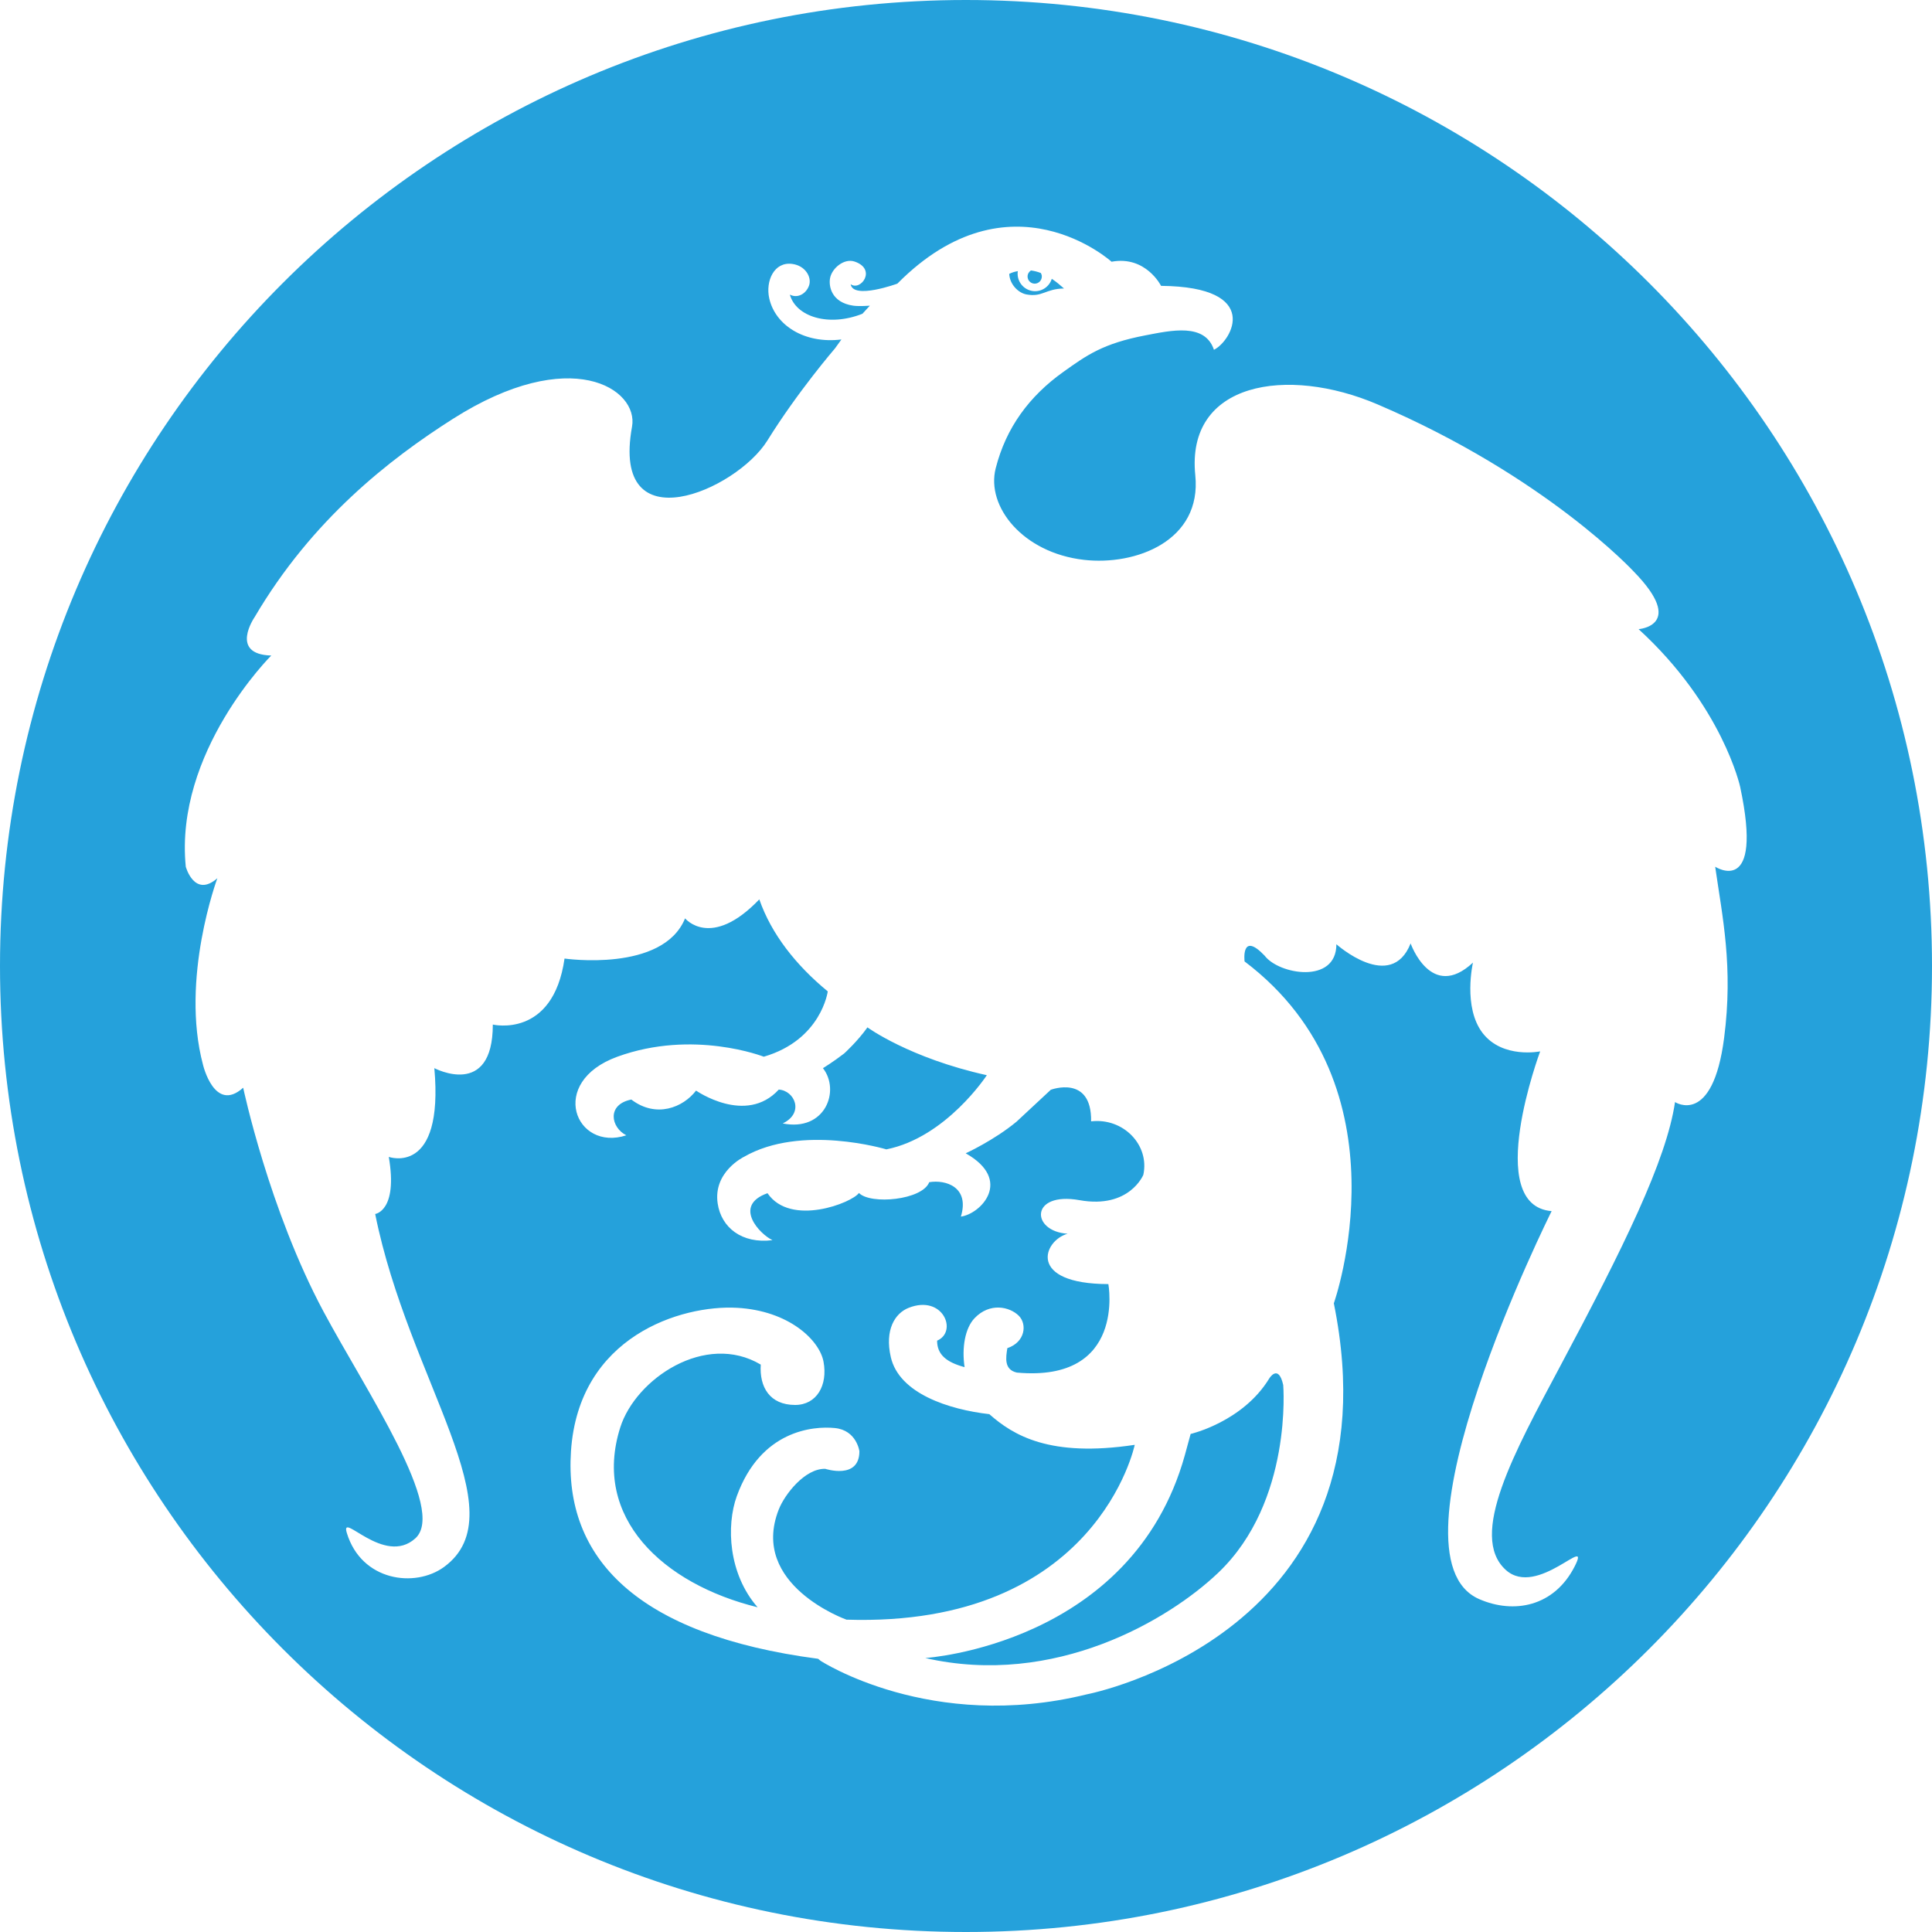 <?xml version="1.0" encoding="utf-8"?>
<!-- Generator: Adobe Illustrator 26.5.0, SVG Export Plug-In . SVG Version: 6.00 Build 0)  -->
<svg version="1.1" id="Layer_1" xmlns="http://www.w3.org/2000/svg" xmlns:xlink="http://www.w3.org/1999/xlink" x="0px" y="0px" viewBox="0 0 90 90" style="enable-background:new 0 0 90 90;" xml:space="preserve" class="hak672b1186etc0b" >
<style type="text/css">.hak672b1186etc0b .st3{fill-rule:evenodd;clip-rule:evenodd;fill:#25A1DB;} </style>
<g>
	<g>
		<path class="st3" d="M48.2,13.214c0.184,0,0.332-0.151,0.332-0.334c0-0.06-0.017-0.114-0.045-0.162
			c-0.145-0.056-0.299-0.098-0.461-0.119c-0.094,0.06-0.158,0.162-0.158,0.281
			C47.867,13.063,48.018,13.214,48.2,13.214z"/>
		<path class="st3" d="M47.815,13.716c0.745,0.139,0.886-0.265,1.75-0.277
			c-0.151-0.133-0.342-0.301-0.569-0.452c-0.113,0.371-0.476,0.618-0.872,0.572
			c-0.447-0.053-0.766-0.458-0.714-0.905c0-0.009,0.004-0.017,0.006-0.025
			c-0.195,0.039-0.246,0.057-0.402,0.128C47.036,13.25,47.437,13.645,47.815,13.716z"/>
		<path class="st3" d="M44.995,0C20.146,0,0,20.146,0,44.999C0,69.849,20.146,90,44.995,90
			c24.858,0,45.005-20.151,45.005-45.001C90,20.146,69.853,0,44.995,0z M79.9,40.376
			c0.337,2.347,0.845,4.653,0.417,7.969c-0.535,4.145-2.288,2.994-2.288,2.994
			c-0.399,2.716-2.403,6.778-5.347,12.3c-2.137,4.011-4.29,7.902-2.539,9.492
			c1.471,1.336,4.009-1.739,3.216-0.171c-0.958,1.892-2.842,2.236-4.454,1.532
			c-4.644-2.03,3.376-18.073,3.376-18.073c-3.209-0.267-0.534-7.442-0.534-7.442
			s-1.739,0.356-2.675-0.847c-0.936-1.204-0.456-3.288-0.456-3.288
			c-1.95,1.818-2.904-0.894-2.904-0.894c-0.916,2.31-3.458,0.038-3.458,0.038
			c0,1.871-2.678,1.414-3.341,0.534c-1.114-1.17-0.936,0.267-0.936,0.267
			c7.738,5.852,4.158,15.926,4.158,15.926c3.129,15.422-11.508,18.216-11.508,18.216
			c-7.265,1.79-12.405-1.565-12.405-1.565l-0.11-0.091c-8.445-1.111-11.844-4.694-11.514-9.668
			c0.358-5.37,5.151-6.822,7.726-6.683c2.432,0.131,3.851,1.51,4.038,2.507
			c0.209,1.113-0.326,2.019-1.322,2.019c-1.183,0-1.67-0.836-1.601-1.88
			c-2.576-1.531-5.822,0.658-6.544,2.924c-1.336,4.203,1.987,7.298,6.397,8.381
			c-1.362-1.555-1.468-3.803-0.968-5.18c1.114-3.062,3.551-3.271,4.568-3.169
			c1.016,0.102,1.142,1.081,1.142,1.081c0,1.342-1.589,0.819-1.589,0.819
			c-0.951-0.026-1.896,1.198-2.169,1.897c-1.379,3.516,3.156,5.129,3.156,5.129
			c11.67,0.372,13.428-8.144,13.428-8.144c-3.963,0.597-5.658-0.445-6.774-1.429
			c-1.866-0.213-4.199-0.954-4.589-2.658c-0.29-1.267,0.188-2.043,0.836-2.297
			c1.6-0.627,2.295,1.114,1.321,1.531c0,0.658,0.445,1.008,1.28,1.234
			c-0.136-0.907,0.022-1.813,0.462-2.278c0.712-0.75,1.64-0.538,2.064-0.116
			c0.394,0.395,0.3,1.231-0.534,1.509c-0.07,0.441-0.163,0.999,0.442,1.138
			c5.103,0.464,4.264-4.122,4.264-4.122c-3.8-0.009-3.036-2.028-1.899-2.346
			c-1.719-0.11-1.762-1.979,0.559-1.563c2.322,0.414,2.969-1.182,2.969-1.182
			c0.301-1.395-0.939-2.666-2.433-2.49c0.033-2.195-1.878-1.471-1.878-1.471l-1.596,1.486
			c-1.054,0.873-2.368,1.473-2.368,1.473c2.213,1.25,0.707,2.822-0.224,2.949
			c0.417-1.379-0.706-1.731-1.475-1.603c-0.32,0.833-2.725,1.059-3.275,0.502
			c-0.307,0.452-3.178,1.591-4.259,0.011c-1.636,0.577-0.349,1.92,0.233,2.187
			c-1.434,0.18-2.386-0.594-2.553-1.703c-0.224-1.478,1.217-2.174,1.217-2.174
			c2.676-1.549,6.64-0.352,6.64-0.352c2.793-0.558,4.68-3.455,4.68-3.455
			c-3.612-0.8-5.561-2.228-5.561-2.228c-0.464,0.655-1.084,1.215-1.084,1.215
			c-0.525,0.405-0.989,0.685-0.989,0.685c0.818,1.046,0.106,2.973-1.874,2.575
			c1.019-0.488,0.558-1.531-0.184-1.577c-1.531,1.67-3.853,0.047-3.853,0.047
			c-0.604,0.788-1.857,1.299-3.016,0.417c-1.16,0.232-0.951,1.307-0.233,1.666
			c-2.37,0.778-3.682-2.475-0.417-3.661c3.542-1.288,6.821,0,6.821,0
			c2.683-0.783,2.98-3.043,2.98-3.043c-1.491-1.227-2.629-2.678-3.189-4.287
			c-2.255,2.356-3.458,0.885-3.458,0.885c-1.034,2.537-5.615,1.872-5.615,1.872
			c-0.534,3.743-3.341,3.075-3.341,3.075c0,3.476-2.724,2.03-2.724,2.03
			c0.451,5.055-2.122,4.135-2.122,4.135c0.434,2.525-0.634,2.659-0.634,2.659
			c1.564,7.783,6.684,13.904,3.207,16.444c-1.353,0.988-3.848,0.659-4.528-1.586
			c-0.322-1.062,1.736,1.574,3.193,0.251c1.47-1.338-2.273-6.82-4.279-10.564
			c-2.544-4.75-3.742-10.427-3.742-10.427c-1.337,1.204-1.872-1.07-1.872-1.07
			c-1.069-4.011,0.669-8.689,0.669-8.689c-1.069,0.935-1.471-0.535-1.471-0.535
			c-0.535-5.348,3.982-9.839,3.982-9.839c-1.976-0.055-0.773-1.793-0.773-1.793
			c2.672-4.545,6.283-7.353,9.224-9.225c5.505-3.503,8.675-1.398,8.355,0.358
			c-1.004,5.525,4.863,2.967,6.304,0.647c1.416-2.283,3.15-4.293,3.15-4.293l0.3-0.417
			c-1.73,0.214-3.082-0.67-3.361-1.911c-0.182-0.807,0.222-1.726,1.073-1.608
			c0.61,0.082,0.912,0.616,0.783,0.999c-0.129,0.38-0.529,0.626-0.897,0.429
			c0.284,1.034,1.811,1.516,3.381,0.893l0.345-0.376c0,0-0.495,0.039-0.769,0
			c-1.041-0.15-1.153-0.933-1.083-1.288c0.089-0.46,0.658-0.935,1.147-0.766
			c1.041,0.357,0.279,1.395-0.188,1.053c0.113,0.728,2.175-0.026,2.175-0.026
			c5.253-5.303,9.978-1.021,9.978-1.021c1.597-0.296,2.307,1.124,2.307,1.124
			c4.749,0.046,3.287,2.575,2.463,2.978c-0.42-1.261-1.994-0.902-3.194-0.672
			c-1.975,0.378-2.731,0.924-3.815,1.697c-1.599,1.139-2.678,2.607-3.159,4.5
			c-0.45,1.775,1.26,3.931,4.106,4.26c2.424,0.28,5.504-0.888,5.193-3.942
			c-0.442-4.35,4.286-5.099,8.491-3.299c7.845,3.356,11.935,7.788,11.935,7.788
			c2.46,2.52,0.225,2.682,0.225,2.682c3.911,3.577,4.73,7.342,4.73,7.342
			C82.173,41.846,79.9,40.376,79.9,40.376z"/>
		<path class="st3" d="M55.193,67.793c-2.461,8.829-12.091,9.444-12.091,9.444
			c6.034,1.378,11.354-1.779,13.663-3.987c3.462-3.312,3.012-8.732,3.012-8.732
			c-0.225-1.006-0.65-0.305-0.65-0.305c-1.236,2.028-3.663,2.586-3.663,2.586L55.193,67.793z"/>
	</g>
</g>
</svg>
